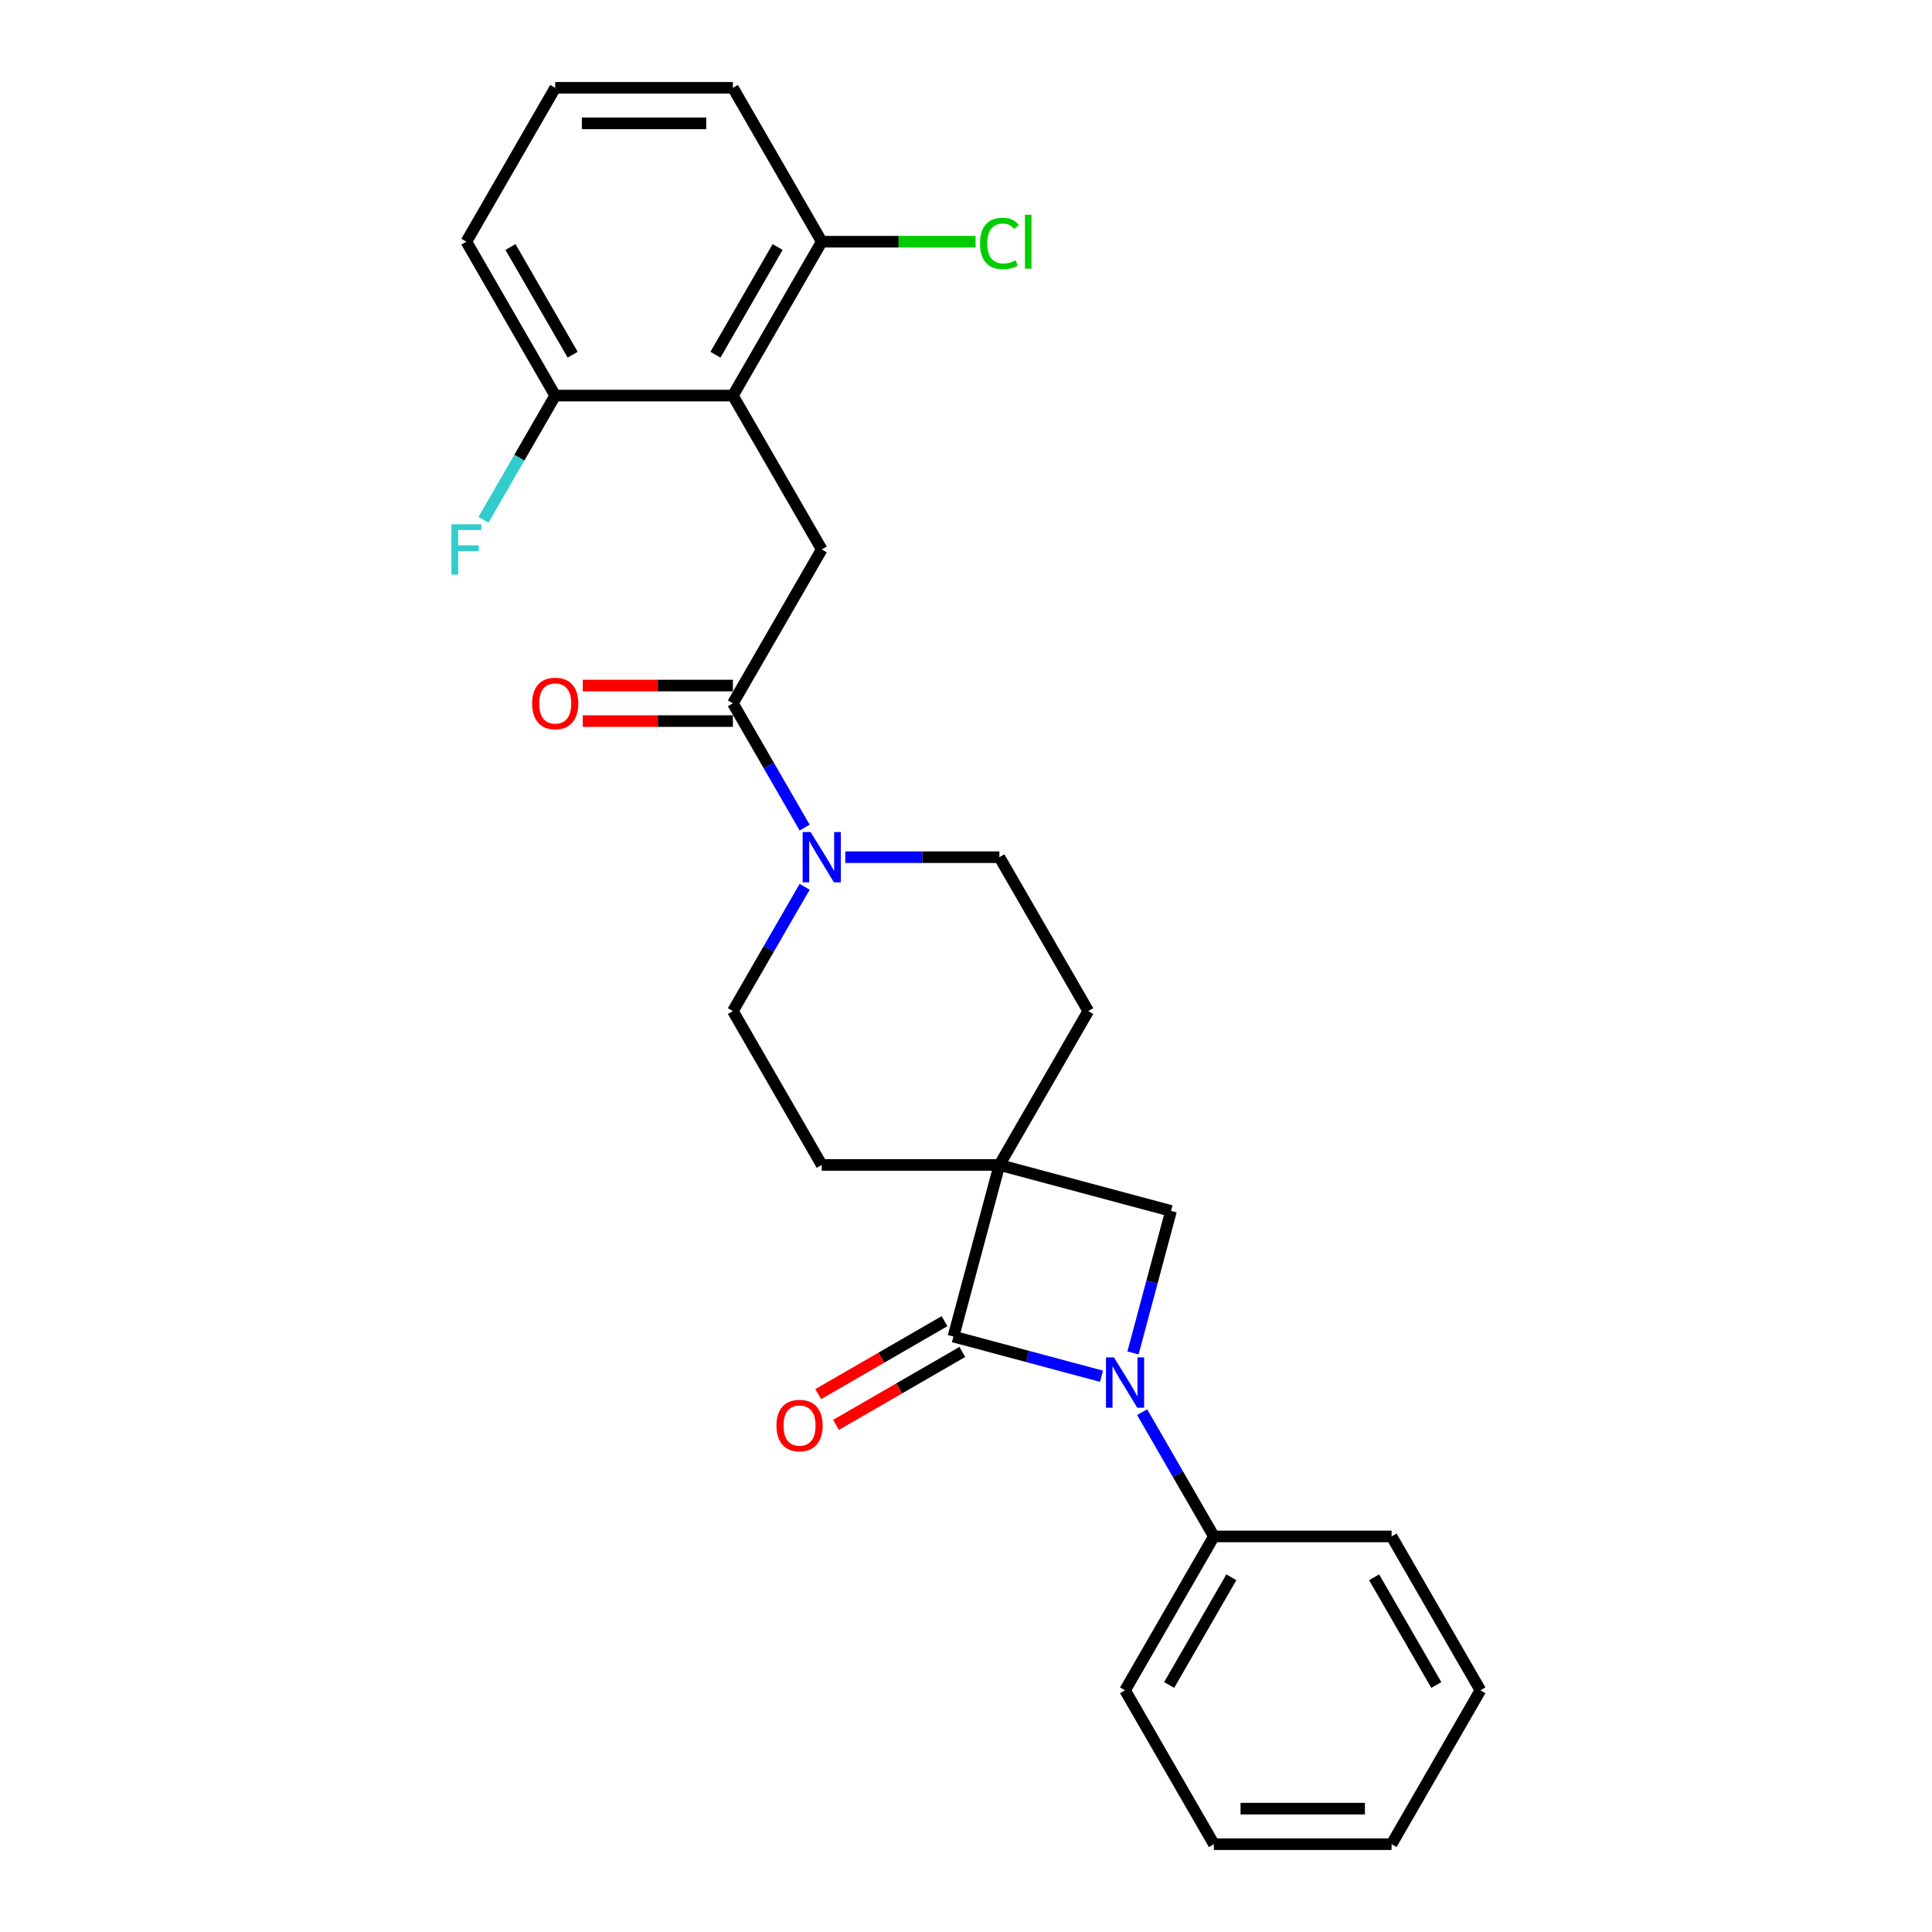 <?xml version='1.0' encoding='iso-8859-1'?>
<svg version='1.1' baseProfile='full'
              xmlns='http://www.w3.org/2000/svg'
                      xmlns:rdkit='http://www.rdkit.org/xml'
                      xmlns:xlink='http://www.w3.org/1999/xlink'
                  xml:space='preserve'
width='1000px' height='1000px' viewBox='0 0 1000 1000'>
<!-- END OF HEADER -->
<rect style='opacity:1.0;fill:#FFFFFF;stroke:none' width='1000' height='1000' x='0' y='0'> </rect>
<path class='bond-0' d='M 517.295,602.973 L 493.493,691.806' style='fill:none;fill-rule:evenodd;stroke:#000000;stroke-width:6px;stroke-linecap:butt;stroke-linejoin:miter;stroke-opacity:1' />
<path class='bond-1' d='M 517.295,602.973 L 606.129,626.776' style='fill:none;fill-rule:evenodd;stroke:#000000;stroke-width:6px;stroke-linecap:butt;stroke-linejoin:miter;stroke-opacity:1' />
<path class='bond-2' d='M 517.295,602.973 L 563.279,523.328' style='fill:none;fill-rule:evenodd;stroke:#000000;stroke-width:6px;stroke-linecap:butt;stroke-linejoin:miter;stroke-opacity:1' />
<path class='bond-3' d='M 517.295,602.973 L 425.329,602.973' style='fill:none;fill-rule:evenodd;stroke:#000000;stroke-width:6px;stroke-linecap:butt;stroke-linejoin:miter;stroke-opacity:1' />
<path class='bond-4' d='M 586.431,700.287 L 596.28,663.532' style='fill:none;fill-rule:evenodd;stroke:#0000FF;stroke-width:6px;stroke-linecap:butt;stroke-linejoin:miter;stroke-opacity:1' />
<path class='bond-4' d='M 596.28,663.532 L 606.129,626.776' style='fill:none;fill-rule:evenodd;stroke:#000000;stroke-width:6px;stroke-linecap:butt;stroke-linejoin:miter;stroke-opacity:1' />
<path class='bond-5' d='M 591.172,730.931 L 609.74,763.092' style='fill:none;fill-rule:evenodd;stroke:#0000FF;stroke-width:6px;stroke-linecap:butt;stroke-linejoin:miter;stroke-opacity:1' />
<path class='bond-5' d='M 609.74,763.092 L 628.309,795.254' style='fill:none;fill-rule:evenodd;stroke:#000000;stroke-width:6px;stroke-linecap:butt;stroke-linejoin:miter;stroke-opacity:1' />
<path class='bond-6' d='M 570.149,712.346 L 531.821,702.076' style='fill:none;fill-rule:evenodd;stroke:#0000FF;stroke-width:6px;stroke-linecap:butt;stroke-linejoin:miter;stroke-opacity:1' />
<path class='bond-6' d='M 531.821,702.076 L 493.493,691.806' style='fill:none;fill-rule:evenodd;stroke:#000000;stroke-width:6px;stroke-linecap:butt;stroke-linejoin:miter;stroke-opacity:1' />
<path class='bond-7' d='M 488.894,683.842 L 456.199,702.718' style='fill:none;fill-rule:evenodd;stroke:#000000;stroke-width:6px;stroke-linecap:butt;stroke-linejoin:miter;stroke-opacity:1' />
<path class='bond-7' d='M 456.199,702.718 L 423.504,721.595' style='fill:none;fill-rule:evenodd;stroke:#FF0000;stroke-width:6px;stroke-linecap:butt;stroke-linejoin:miter;stroke-opacity:1' />
<path class='bond-7' d='M 498.091,699.771 L 465.396,718.647' style='fill:none;fill-rule:evenodd;stroke:#000000;stroke-width:6px;stroke-linecap:butt;stroke-linejoin:miter;stroke-opacity:1' />
<path class='bond-7' d='M 465.396,718.647 L 432.7,737.524' style='fill:none;fill-rule:evenodd;stroke:#FF0000;stroke-width:6px;stroke-linecap:butt;stroke-linejoin:miter;stroke-opacity:1' />
<path class='bond-8' d='M 379.345,364.037 L 397.914,396.199' style='fill:none;fill-rule:evenodd;stroke:#000000;stroke-width:6px;stroke-linecap:butt;stroke-linejoin:miter;stroke-opacity:1' />
<path class='bond-8' d='M 397.914,396.199 L 416.483,428.36' style='fill:none;fill-rule:evenodd;stroke:#0000FF;stroke-width:6px;stroke-linecap:butt;stroke-linejoin:miter;stroke-opacity:1' />
<path class='bond-9' d='M 379.345,364.037 L 425.329,284.391' style='fill:none;fill-rule:evenodd;stroke:#000000;stroke-width:6px;stroke-linecap:butt;stroke-linejoin:miter;stroke-opacity:1' />
<path class='bond-10' d='M 379.345,354.84 L 340.489,354.84' style='fill:none;fill-rule:evenodd;stroke:#000000;stroke-width:6px;stroke-linecap:butt;stroke-linejoin:miter;stroke-opacity:1' />
<path class='bond-10' d='M 340.489,354.84 L 301.634,354.84' style='fill:none;fill-rule:evenodd;stroke:#FF0000;stroke-width:6px;stroke-linecap:butt;stroke-linejoin:miter;stroke-opacity:1' />
<path class='bond-10' d='M 379.345,373.233 L 340.489,373.233' style='fill:none;fill-rule:evenodd;stroke:#000000;stroke-width:6px;stroke-linecap:butt;stroke-linejoin:miter;stroke-opacity:1' />
<path class='bond-10' d='M 340.489,373.233 L 301.634,373.233' style='fill:none;fill-rule:evenodd;stroke:#FF0000;stroke-width:6px;stroke-linecap:butt;stroke-linejoin:miter;stroke-opacity:1' />
<path class='bond-11' d='M 379.345,204.746 L 425.329,284.391' style='fill:none;fill-rule:evenodd;stroke:#000000;stroke-width:6px;stroke-linecap:butt;stroke-linejoin:miter;stroke-opacity:1' />
<path class='bond-12' d='M 379.345,204.746 L 425.329,125.1' style='fill:none;fill-rule:evenodd;stroke:#000000;stroke-width:6px;stroke-linecap:butt;stroke-linejoin:miter;stroke-opacity:1' />
<path class='bond-12' d='M 370.314,183.602 L 402.502,127.85' style='fill:none;fill-rule:evenodd;stroke:#000000;stroke-width:6px;stroke-linecap:butt;stroke-linejoin:miter;stroke-opacity:1' />
<path class='bond-13' d='M 379.345,204.746 L 287.379,204.746' style='fill:none;fill-rule:evenodd;stroke:#000000;stroke-width:6px;stroke-linecap:butt;stroke-linejoin:miter;stroke-opacity:1' />
<path class='bond-14' d='M 416.483,459.004 L 397.914,491.166' style='fill:none;fill-rule:evenodd;stroke:#0000FF;stroke-width:6px;stroke-linecap:butt;stroke-linejoin:miter;stroke-opacity:1' />
<path class='bond-14' d='M 397.914,491.166 L 379.345,523.328' style='fill:none;fill-rule:evenodd;stroke:#000000;stroke-width:6px;stroke-linecap:butt;stroke-linejoin:miter;stroke-opacity:1' />
<path class='bond-15' d='M 437.505,443.682 L 477.4,443.682' style='fill:none;fill-rule:evenodd;stroke:#0000FF;stroke-width:6px;stroke-linecap:butt;stroke-linejoin:miter;stroke-opacity:1' />
<path class='bond-15' d='M 477.4,443.682 L 517.295,443.682' style='fill:none;fill-rule:evenodd;stroke:#000000;stroke-width:6px;stroke-linecap:butt;stroke-linejoin:miter;stroke-opacity:1' />
<path class='bond-16' d='M 563.279,523.328 L 517.295,443.682' style='fill:none;fill-rule:evenodd;stroke:#000000;stroke-width:6px;stroke-linecap:butt;stroke-linejoin:miter;stroke-opacity:1' />
<path class='bond-17' d='M 425.329,602.973 L 379.345,523.328' style='fill:none;fill-rule:evenodd;stroke:#000000;stroke-width:6px;stroke-linecap:butt;stroke-linejoin:miter;stroke-opacity:1' />
<path class='bond-18' d='M 628.309,795.254 L 582.326,874.9' style='fill:none;fill-rule:evenodd;stroke:#000000;stroke-width:6px;stroke-linecap:butt;stroke-linejoin:miter;stroke-opacity:1' />
<path class='bond-18' d='M 637.341,816.398 L 605.152,872.15' style='fill:none;fill-rule:evenodd;stroke:#000000;stroke-width:6px;stroke-linecap:butt;stroke-linejoin:miter;stroke-opacity:1' />
<path class='bond-19' d='M 628.309,795.254 L 720.276,795.254' style='fill:none;fill-rule:evenodd;stroke:#000000;stroke-width:6px;stroke-linecap:butt;stroke-linejoin:miter;stroke-opacity:1' />
<path class='bond-20' d='M 425.329,125.1 L 465.141,125.1' style='fill:none;fill-rule:evenodd;stroke:#000000;stroke-width:6px;stroke-linecap:butt;stroke-linejoin:miter;stroke-opacity:1' />
<path class='bond-20' d='M 465.141,125.1 L 504.954,125.1' style='fill:none;fill-rule:evenodd;stroke:#00CC00;stroke-width:6px;stroke-linecap:butt;stroke-linejoin:miter;stroke-opacity:1' />
<path class='bond-21' d='M 425.329,125.1 L 379.345,45.455' style='fill:none;fill-rule:evenodd;stroke:#000000;stroke-width:6px;stroke-linecap:butt;stroke-linejoin:miter;stroke-opacity:1' />
<path class='bond-22' d='M 287.379,204.746 L 268.81,236.908' style='fill:none;fill-rule:evenodd;stroke:#000000;stroke-width:6px;stroke-linecap:butt;stroke-linejoin:miter;stroke-opacity:1' />
<path class='bond-22' d='M 268.81,236.908 L 250.241,269.069' style='fill:none;fill-rule:evenodd;stroke:#33CCCC;stroke-width:6px;stroke-linecap:butt;stroke-linejoin:miter;stroke-opacity:1' />
<path class='bond-23' d='M 287.379,204.746 L 241.395,125.1' style='fill:none;fill-rule:evenodd;stroke:#000000;stroke-width:6px;stroke-linecap:butt;stroke-linejoin:miter;stroke-opacity:1' />
<path class='bond-23' d='M 296.41,183.602 L 264.222,127.85' style='fill:none;fill-rule:evenodd;stroke:#000000;stroke-width:6px;stroke-linecap:butt;stroke-linejoin:miter;stroke-opacity:1' />
<path class='bond-24' d='M 287.379,45.455 L 241.395,125.1' style='fill:none;fill-rule:evenodd;stroke:#000000;stroke-width:6px;stroke-linecap:butt;stroke-linejoin:miter;stroke-opacity:1' />
<path class='bond-25' d='M 287.379,45.455 L 379.345,45.455' style='fill:none;fill-rule:evenodd;stroke:#000000;stroke-width:6px;stroke-linecap:butt;stroke-linejoin:miter;stroke-opacity:1' />
<path class='bond-25' d='M 301.174,63.848 L 365.55,63.848' style='fill:none;fill-rule:evenodd;stroke:#000000;stroke-width:6px;stroke-linecap:butt;stroke-linejoin:miter;stroke-opacity:1' />
<path class='bond-26' d='M 582.326,874.9 L 628.309,954.545' style='fill:none;fill-rule:evenodd;stroke:#000000;stroke-width:6px;stroke-linecap:butt;stroke-linejoin:miter;stroke-opacity:1' />
<path class='bond-27' d='M 720.276,795.254 L 766.259,874.9' style='fill:none;fill-rule:evenodd;stroke:#000000;stroke-width:6px;stroke-linecap:butt;stroke-linejoin:miter;stroke-opacity:1' />
<path class='bond-27' d='M 711.244,816.398 L 743.433,872.15' style='fill:none;fill-rule:evenodd;stroke:#000000;stroke-width:6px;stroke-linecap:butt;stroke-linejoin:miter;stroke-opacity:1' />
<path class='bond-28' d='M 766.259,874.9 L 720.276,954.545' style='fill:none;fill-rule:evenodd;stroke:#000000;stroke-width:6px;stroke-linecap:butt;stroke-linejoin:miter;stroke-opacity:1' />
<path class='bond-29' d='M 628.309,954.545 L 720.276,954.545' style='fill:none;fill-rule:evenodd;stroke:#000000;stroke-width:6px;stroke-linecap:butt;stroke-linejoin:miter;stroke-opacity:1' />
<path class='bond-29' d='M 642.104,936.152 L 706.481,936.152' style='fill:none;fill-rule:evenodd;stroke:#000000;stroke-width:6px;stroke-linecap:butt;stroke-linejoin:miter;stroke-opacity:1' />
<path  class='atom-1' d='M 576.569 702.586
L 585.103 716.381
Q 585.949 717.743, 587.31 720.207
Q 588.671 722.672, 588.745 722.819
L 588.745 702.586
L 592.203 702.586
L 592.203 728.631
L 588.635 728.631
L 579.475 713.549
Q 578.408 711.783, 577.268 709.76
Q 576.164 707.737, 575.833 707.111
L 575.833 728.631
L 572.449 728.631
L 572.449 702.586
L 576.569 702.586
' fill='#0000FF'/>
<path  class='atom-6' d='M 419.572 430.66
L 428.106 444.455
Q 428.952 445.816, 430.313 448.28
Q 431.674 450.745, 431.748 450.892
L 431.748 430.66
L 435.206 430.66
L 435.206 456.705
L 431.638 456.705
L 422.478 441.622
Q 421.411 439.856, 420.271 437.833
Q 419.167 435.81, 418.836 435.184
L 418.836 456.705
L 415.452 456.705
L 415.452 430.66
L 419.572 430.66
' fill='#0000FF'/>
<path  class='atom-11' d='M 401.892 737.863
Q 401.892 731.609, 404.982 728.115
Q 408.072 724.62, 413.847 724.62
Q 419.623 724.62, 422.713 728.115
Q 425.803 731.609, 425.803 737.863
Q 425.803 744.19, 422.676 747.796
Q 419.549 751.364, 413.847 751.364
Q 408.109 751.364, 404.982 747.796
Q 401.892 744.227, 401.892 737.863
M 413.847 748.421
Q 417.82 748.421, 419.954 745.772
Q 422.124 743.087, 422.124 737.863
Q 422.124 732.75, 419.954 730.175
Q 417.82 727.563, 413.847 727.563
Q 409.874 727.563, 407.704 730.138
Q 405.57 732.713, 405.57 737.863
Q 405.57 743.124, 407.704 745.772
Q 409.874 748.421, 413.847 748.421
' fill='#FF0000'/>
<path  class='atom-16' d='M 275.423 364.11
Q 275.423 357.856, 278.513 354.362
Q 281.603 350.867, 287.379 350.867
Q 293.154 350.867, 296.244 354.362
Q 299.334 357.856, 299.334 364.11
Q 299.334 370.437, 296.207 374.043
Q 293.081 377.611, 287.379 377.611
Q 281.64 377.611, 278.513 374.043
Q 275.423 370.474, 275.423 364.11
M 287.379 374.668
Q 291.352 374.668, 293.485 372.019
Q 295.656 369.334, 295.656 364.11
Q 295.656 358.997, 293.485 356.422
Q 291.352 353.81, 287.379 353.81
Q 283.406 353.81, 281.235 356.385
Q 279.102 358.96, 279.102 364.11
Q 279.102 369.371, 281.235 372.019
Q 283.406 374.668, 287.379 374.668
' fill='#FF0000'/>
<path  class='atom-17' d='M 507.253 126.001
Q 507.253 119.527, 510.269 116.143
Q 513.323 112.721, 519.098 112.721
Q 524.469 112.721, 527.338 116.51
L 524.91 118.497
Q 522.813 115.738, 519.098 115.738
Q 515.162 115.738, 513.065 118.386
Q 511.005 120.998, 511.005 126.001
Q 511.005 131.151, 513.139 133.8
Q 515.309 136.449, 519.503 136.449
Q 522.372 136.449, 525.72 134.72
L 526.75 137.479
Q 525.389 138.362, 523.329 138.877
Q 521.268 139.392, 518.988 139.392
Q 513.323 139.392, 510.269 135.934
Q 507.253 132.476, 507.253 126.001
' fill='#00CC00'/>
<path  class='atom-17' d='M 530.502 111.14
L 533.886 111.14
L 533.886 139.061
L 530.502 139.061
L 530.502 111.14
' fill='#00CC00'/>
<path  class='atom-18' d='M 233.652 271.369
L 249.139 271.369
L 249.139 274.348
L 237.146 274.348
L 237.146 282.257
L 247.815 282.257
L 247.815 285.274
L 237.146 285.274
L 237.146 297.414
L 233.652 297.414
L 233.652 271.369
' fill='#33CCCC'/>
</svg>
